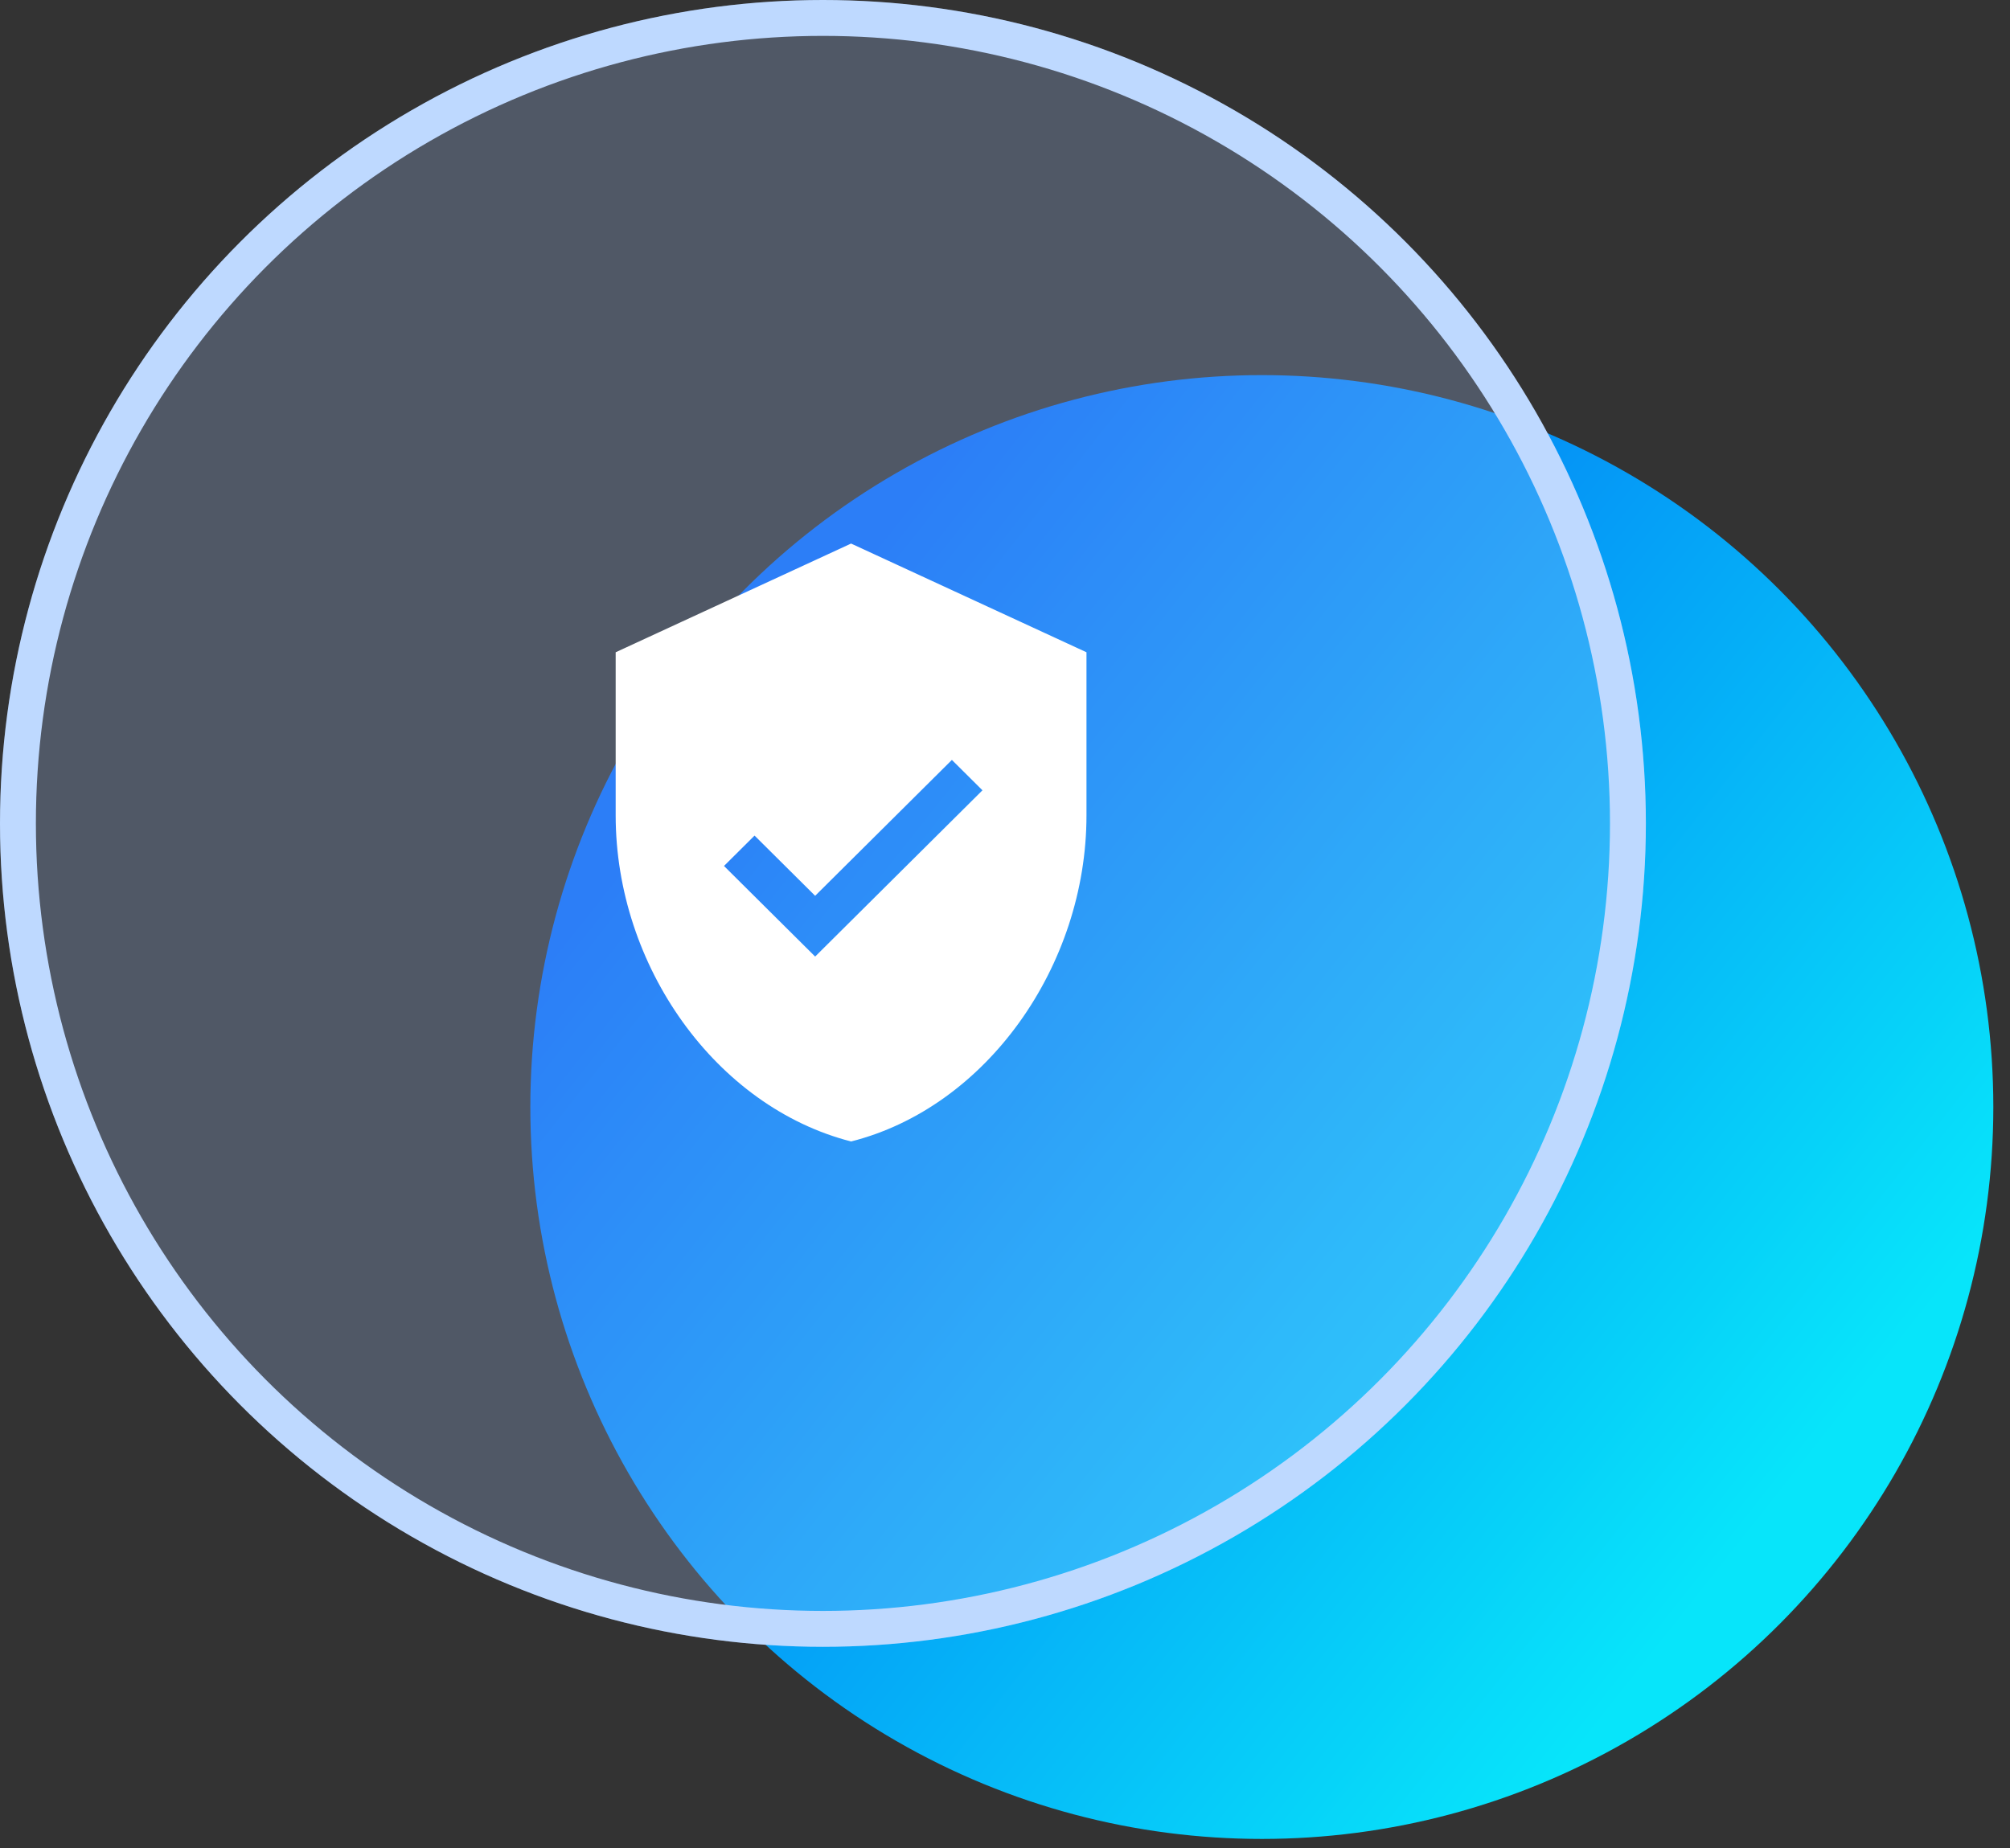 <?xml version="1.0" encoding="UTF-8"?>
<svg width="112px" height="103px" viewBox="0 0 112 103" version="1.1" xmlns="http://www.w3.org/2000/svg" xmlns:xlink="http://www.w3.org/1999/xlink">
    <rect x="0" y="0" width="112" height="103" fill="#333333" stroke="none"/>
    <title>编组 26</title>
    <defs>
        <linearGradient x1="84.132%" y1="78.35%" x2="14.368%" y2="23.21%" id="linearGradient-1">
            <stop stop-color="#07E5FA" offset="0%"></stop>
            <stop stop-color="#0366F4" offset="100%"></stop>
        </linearGradient>
        <ellipse id="path-2" cx="45.855" cy="45.891" rx="45.855" ry="45.891"></ellipse>
    </defs>
    <g id="页面-1" stroke="none" stroke-width="1" fill="none" fill-rule="evenodd">
        <g id="在线热迁移" transform="translate(-905, -2468)">
            <g id="编组-26" transform="translate(905, 2468)">
                <g id="编组-8备份-4">
                    <ellipse id="椭圆形" fill="url(#linearGradient-1)" cx="70.311" cy="61.698" rx="40.76" ry="40.792"></ellipse>
                    <g id="椭圆形备份">
                        <use fill-opacity="0.25" fill="#ABCAFF" fill-rule="evenodd" style="mix-blend-mode: multiply;" xlink:href="#path-2"></use>
                        <ellipse stroke="#BED9FF" stroke-width="2" stroke-linejoin="square" cx="45.855" cy="45.891" rx="44.855" ry="44.891"></ellipse>
                    </g>
                </g>
                <g id="09安全、保障" transform="translate(28.252, 27.265)" fill-rule="nonzero">
                    <rect id="矩形" fill="#000000" opacity="0" x="0" y="0" width="38.342" height="38.373"></rect>
                    <path d="M19.171,3.029 L6.054,9.088 L6.054,18.176 C6.054,26.582 11.642,34.422 19.171,36.353 C26.701,34.452 32.288,26.582 32.288,18.176 L32.288,9.088 L19.171,3.029 Z M18.872,24.354 L17.169,26.047 L15.466,24.354 L12.09,20.998 L13.793,19.305 L17.169,22.661 L24.789,15.088 L26.492,16.781 L18.872,24.354 Z" id="形状" fill="#FFFFFF"></path>
                </g>
            </g>
        </g>
    </g>
</svg>